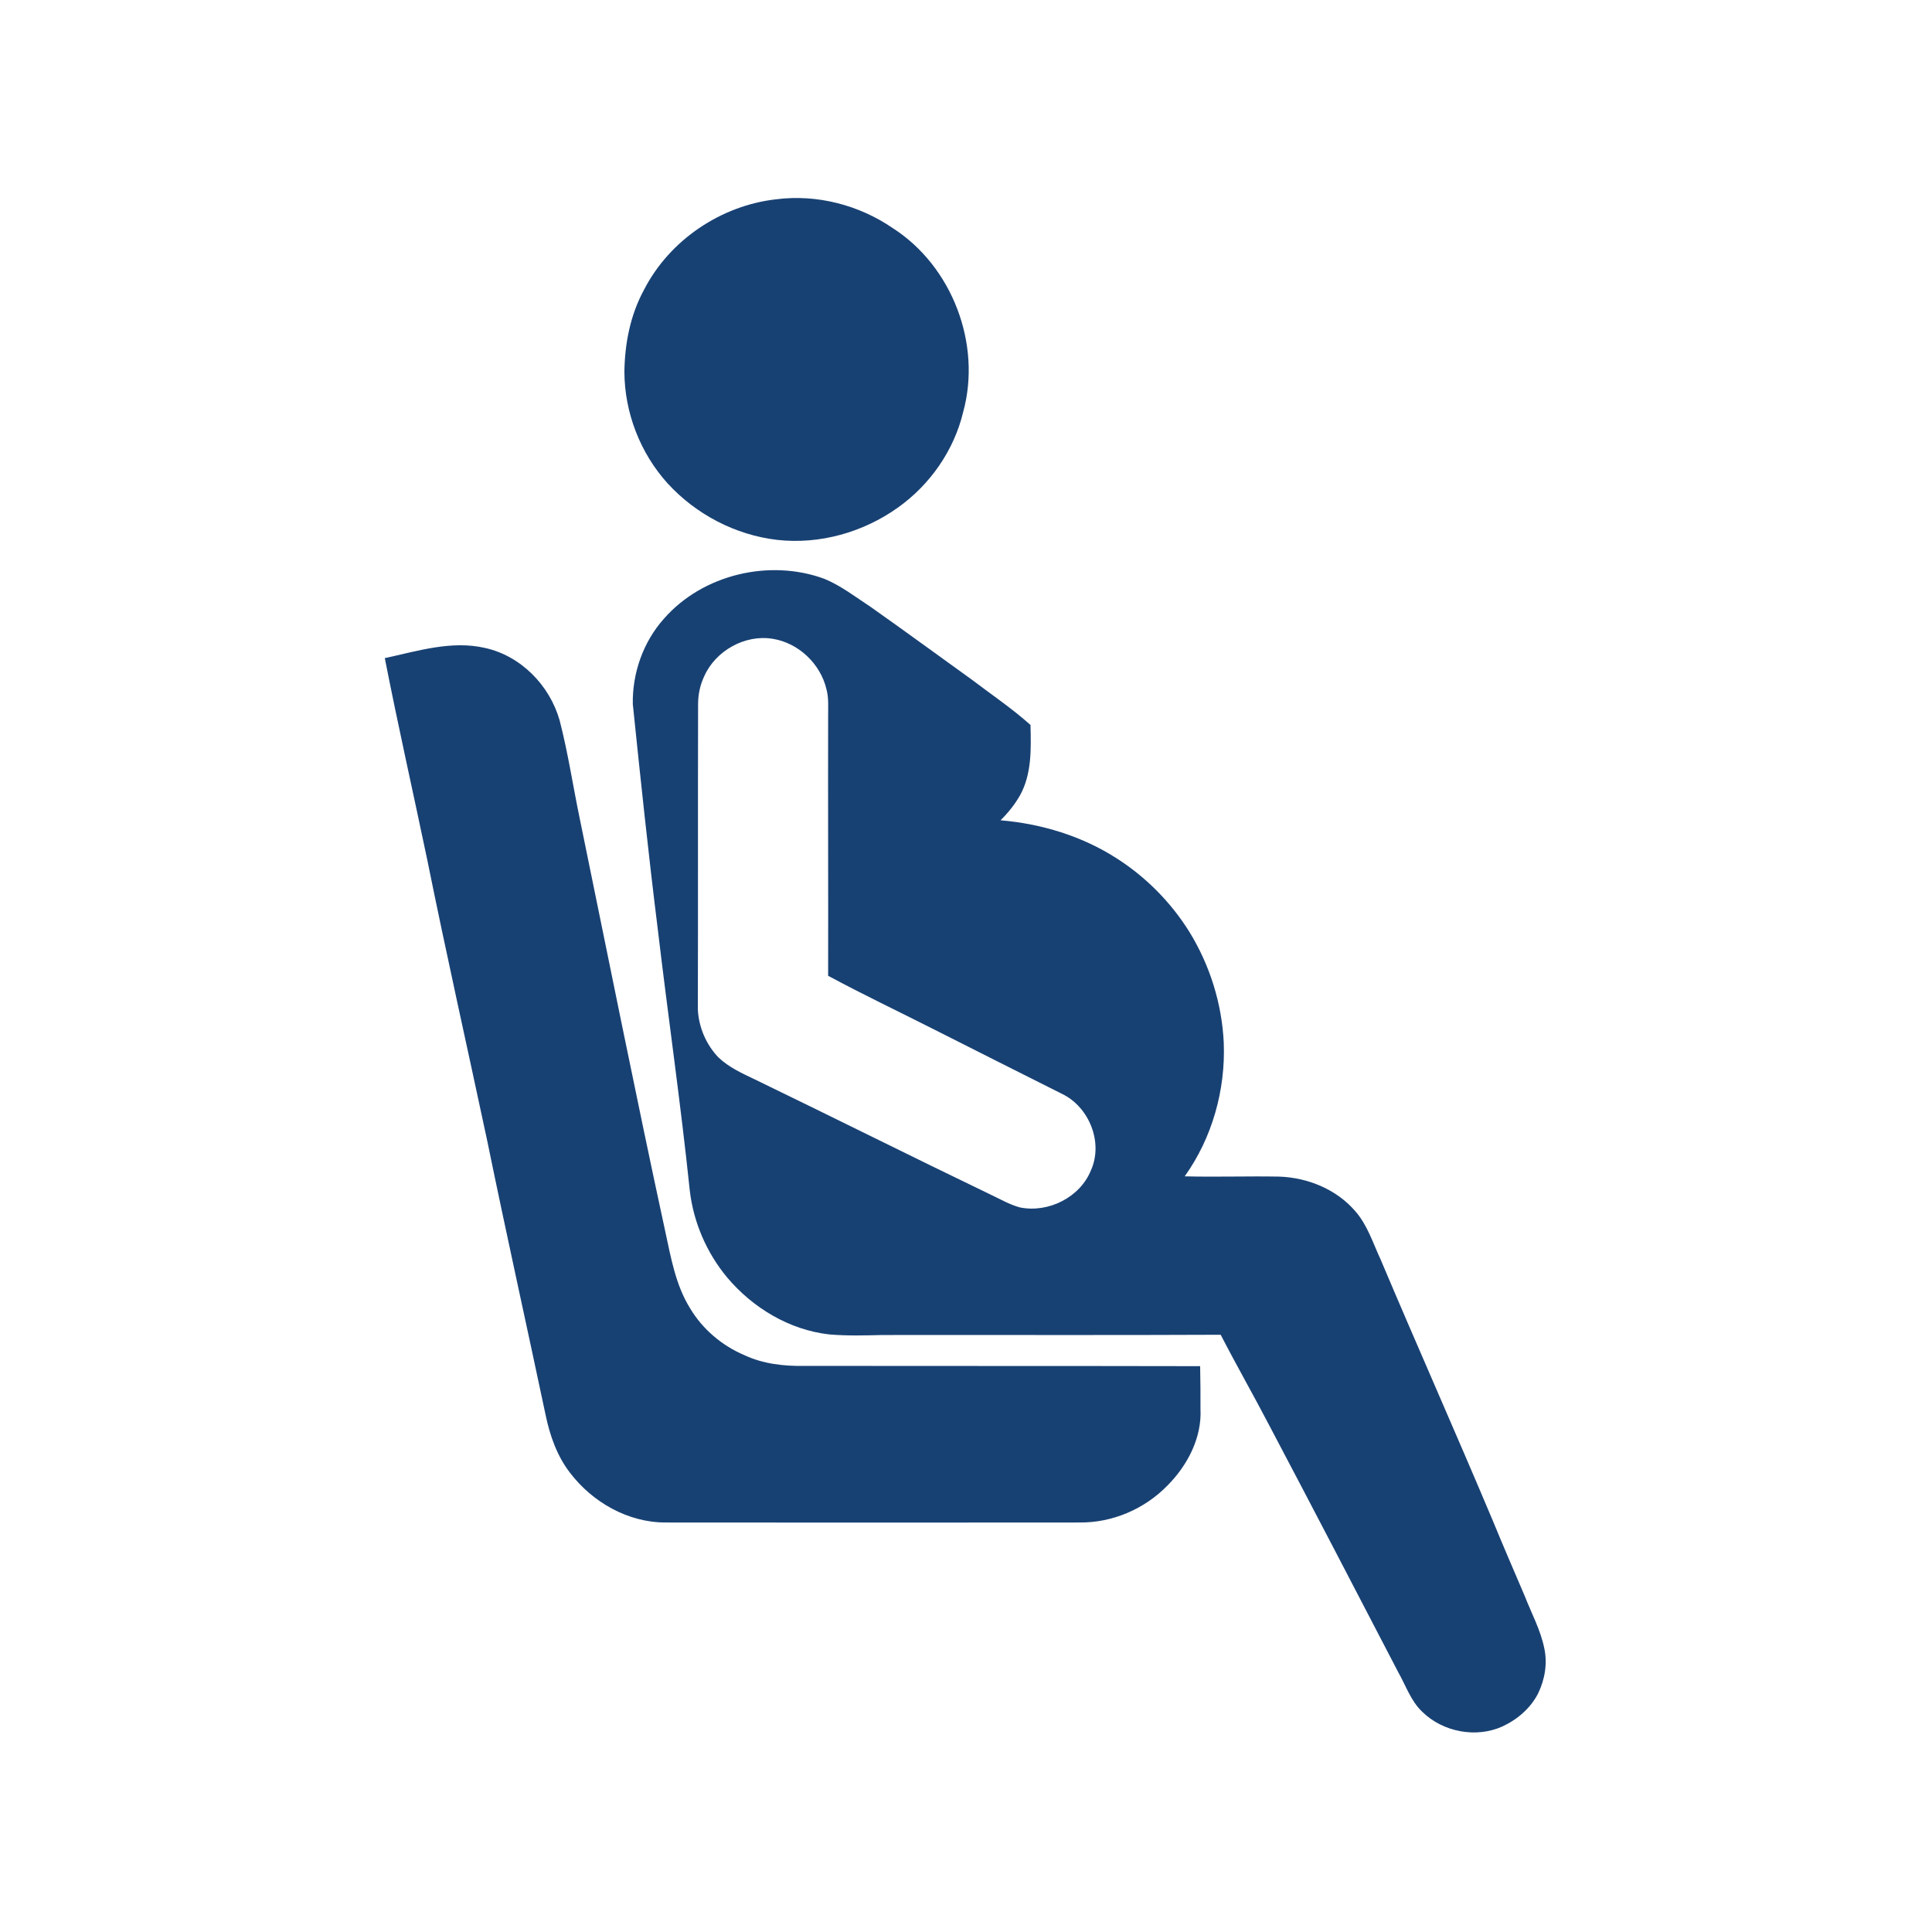 <?xml version="1.0" encoding="UTF-8" standalone="no"?>
<svg xmlns="http://www.w3.org/2000/svg" xmlns:xlink="http://www.w3.org/1999/xlink" xmlns:serif="http://www.serif.com/" width="80" height="80" viewBox="0 0 1500 1500" version="1.1" xml:space="preserve" style="fill-rule:evenodd;clip-rule:evenodd;stroke-linejoin:round;stroke-miterlimit:2;">
    <g transform="matrix(0.465,0,0,0.465,-384.893,-412.18)">
        <path d="M2123.63,1219.16C2191.72,1210.42 2262.09,1228.65 2318.53,1267.41C2417.48,1330.94 2467.1,1460.94 2435.92,1574.3C2420.61,1638.38 2380.72,1695.59 2327.2,1733.72C2269.33,1775.13 2196.32,1795.88 2125.35,1787.84C2055.68,1779.76 1989.66,1745.17 1942.39,1693.48C1896.71,1642.95 1870.48,1575.35 1870.27,1507.19C1870.83,1459.75 1880.31,1411.67 1903.27,1369.78C1945.77,1287.22 2031.59,1229.49 2123.63,1219.16Z" style="fill:rgb(24,65,115);fill-rule:nonzero;"/>
        <path d="M2003.67,2015.29C1996.65,2029.97 1993.24,2046.22 1993.31,2062.48C1992.86,2232.17 1993.38,2401.88 1992.89,2571.56C1994.23,2601.17 2006.62,2630.35 2027.13,2651.77C2044.55,2668.56 2066.95,2678.6 2088.51,2688.89C2219.99,2752.52 2350.62,2817.91 2482.24,2881.26C2498.18,2888.74 2513.6,2897.8 2530.73,2902.43C2578.07,2911.98 2631.06,2885.72 2649.29,2840.34C2670.15,2793.85 2646.23,2734.61 2600.9,2712.8C2529.36,2676.95 2457.94,2640.92 2386.51,2604.85C2327.83,2575.11 2268.34,2546.88 2210.44,2515.66C2210.72,2370.35 2210.12,2225.07 2210.44,2079.8C2210.4,2065.57 2211.46,2051.11 2207.66,2037.27C2197.73,1994.92 2161.2,1959.98 2118.08,1953.03C2071.9,1945.3 2022.67,1972.69 2003.67,2015.29ZM1936.39,1919.31C2001.04,1845.53 2112.36,1819.16 2204.01,1852.8C2231.93,1864.29 2255.95,1883.04 2281.02,1899.47C2337.77,1939.4 2393.67,1980.52 2450.04,2020.98C2482.98,2046.01 2517.46,2069.23 2548.29,2096.86C2549.34,2136.47 2550.57,2178.68 2530.77,2214.47C2522.02,2229.78 2510.86,2243.65 2498.32,2256.01C2566.76,2261.84 2634.47,2282.38 2692.44,2319.71C2740.97,2350.79 2782.52,2392.65 2813.1,2441.53C2847.66,2497.26 2867.96,2561.98 2871.01,2627.54C2874.1,2706.24 2851.7,2786.23 2805.8,2850.49C2858.51,2851.86 2911.22,2849.97 2963.93,2850.95C3011.34,2852.71 3059.16,2872.13 3090.45,2908.51C3110.93,2931.75 3120.13,2961.92 3132.98,2989.52C3194.75,3135.67 3259.29,3280.6 3320.82,3426.86C3337.95,3468.65 3356,3510.05 3373.7,3551.63C3384.94,3580.46 3400.07,3608.09 3406.22,3638.71C3411.66,3663.79 3407.13,3690.41 3396.1,3713.37C3383.64,3738.34 3361.27,3757.41 3336.23,3769.03C3292.27,3788.94 3236.78,3778.3 3202.51,3744.59C3183.48,3726.72 3175.22,3701.26 3162.65,3679.06C3091.4,3542.04 3020.18,3405.02 2948.09,3268.45C2921.33,3216.97 2892.47,3166.61 2865.88,3115.02C2677.52,3115.94 2489.19,3115.13 2300.79,3115.45C2271.4,3116.18 2241.94,3116.96 2212.61,3114.5C2145.89,3107.09 2084.69,3070.25 2041.84,3019.37C2007.61,2978.21 1985.52,2927.19 1979.41,2873.99C1964.24,2728.39 1943.2,2583.54 1926.03,2438.19C1910.47,2313 1897.23,2187.53 1884.31,2062.06C1883.29,2010.3 1901.73,1958.01 1936.39,1919.31Z" style="fill:rgb(24,65,115);fill-rule:nonzero;"/>
        <path d="M1470.22,1985.26C1524.93,1973.5 1581.36,1955.31 1637.58,1968.27C1697.56,1981.51 1745.5,2030.77 1762.14,2089.24C1776.19,2143.43 1784.41,2198.95 1795.82,2253.73C1843.09,2483.77 1889.05,2714.1 1938.74,2943.62C1948.15,2987.17 1956.09,3032.61 1980.07,3071.02C2000.9,3105.96 2033.38,3133.25 2070.71,3149.12C2101.86,3163.7 2136.69,3167.66 2170.76,3167C2391.04,3167.28 2611.29,3167 2831.57,3167.45C2832.1,3191.19 2832.21,3214.93 2832.14,3238.67C2834.67,3287.09 2810.29,3333.38 2776.79,3366.95C2738.83,3405.93 2685.28,3428.93 2630.74,3428.47C2400.14,3428.82 2169.53,3428.58 1938.95,3428.47C1876.24,3428.61 1816.75,3394.52 1779.31,3345.28C1757.75,3317.36 1745.88,3283.34 1738.75,3249.13C1706.55,3096.76 1672.7,2944.75 1641.45,2792.2C1608.05,2635.37 1572.8,2478.93 1541.05,2321.75C1517.59,2209.55 1492.27,2097.74 1470.22,1985.26Z" style="fill:rgb(24,65,115);fill-rule:nonzero;"/>
    </g>
</svg>
